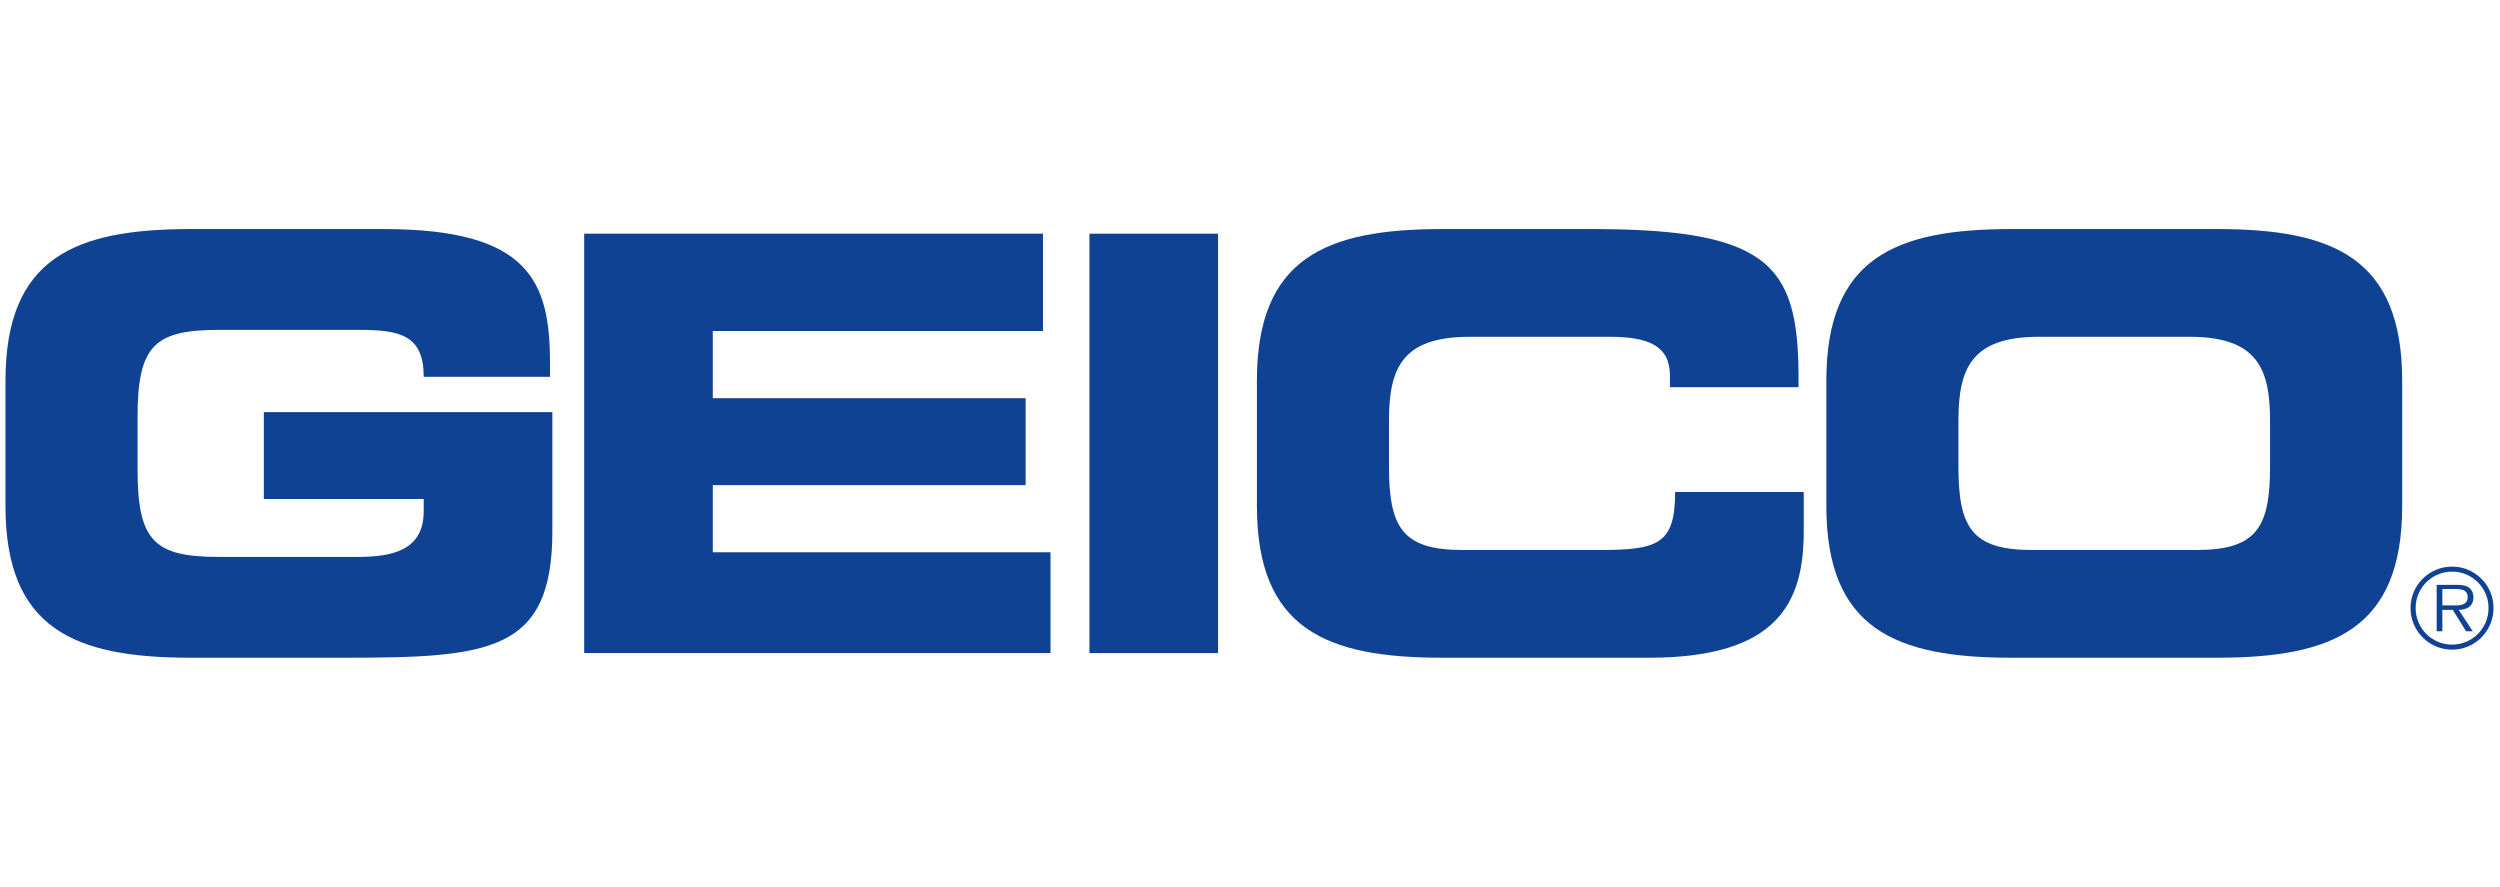 <svg xmlns:dc="http://purl.org/dc/elements/1.1/" xmlns:cc="http://creativecommons.org/ns#" xmlns:rdf="http://www.w3.org/1999/02/22-rdf-syntax-ns#" xmlns:svg="http://www.w3.org/2000/svg" xmlns="http://www.w3.org/2000/svg" version="1.1" width="172" height="61" viewBox="0 0 847 149" id="svg3182"><script xmlns="" id="eppiocemhmnlbhjplcgkofciiegomcon"/><script xmlns=""/><script xmlns=""/> <defs id="defs3184"> <clipPath id="clipPath76"> <path d="m 238,41.681 73.154,0 0,21.73 -73.154,0 0,-21.73 z" id="path78"/> </clipPath> </defs>  <g transform="translate(33.275,-572.445)" id="layer1"> <path d="m -31.418,625.773 c 0,-41.6 23.359,-51.413 62.611,-51.413 l 65.556,0 c 49.459,0 56.326,17.847 56.326,45.522 l 0,4.52 -42.795,0 c 0,-14.129 -8.049,-15.893 -21.974,-15.893 l -47.301,0 c -21.988,0 -27.675,5.293 -27.675,29.629 l 0,17.658 c 0,24.35 5.687,29.643 27.675,29.643 l 46.513,0 c 11.388,0 22.761,-1.764 22.761,-15.5 l 0,-4.126 -54.168,0 0,-29.439 97.751,0 0,40.433 c 0,40.812 -21.201,42.781 -70.266,42.781 l -52.404,0 c -39.252,0 -62.611,-9.813 -62.611,-51.413 l 0,-42.401 z" id="path82" style="fill:#104293;fill-opacity:1;fill-rule:nonzero;stroke:none"/> <path d="m 164.652,575.924 155.433,0 0,32.968 -111.865,0 0,22.775 105.989,0 0,29.439 -105.989,0 0,22.761 114.417,0 0,34.149 -157.985,0 0,-142.092 z" id="path86" style="fill:#104293;fill-opacity:1;fill-rule:nonzero;stroke:none"/> <path d="m 335.824,575.923 43.583,0 0,142.092 -43.583,0 0,-142.092 z" id="path88" style="fill:#104293;fill-opacity:1;fill-rule:nonzero;stroke:none"/> <path d="m 392.562,625.773 c 0,-41.6 23.359,-51.413 62.611,-51.413 l 51.223,0 c 62.013,0 70.076,13.342 69.668,53.57 l -43.568,0 0,-3.922 c 0,-10.207 -7.451,-13.152 -20.413,-13.152 l -47.49,0 c -22.965,0 -27.281,10.805 -27.281,28.462 l 0,15.31 c 0,20.603 4.316,28.462 24.933,28.462 l 46.513,0 c 19.626,0 25.502,-1.968 25.502,-19.641 l 43.568,0 0,13.356 c 0,23.942 -8.632,42.781 -52.404,42.781 l -70.251,0 c -39.252,0 -62.611,-9.813 -62.611,-51.413 l 0,-42.401 z" id="path92" style="fill:#104293;fill-opacity:1;fill-rule:nonzero;stroke:none"/> <path d="m 630.24,654.626 c 0,20.603 4.316,28.462 24.933,28.462 l 55.728,0 c 20.603,0 24.919,-7.859 24.919,-28.462 l 0,-15.31 c 0,-17.658 -4.316,-28.462 -27.266,-28.462 l -51.033,0 c -22.965,0 -27.281,10.805 -27.281,28.462 l 0,15.31 z M 585.491,625.771 c 0,-41.6 23.359,-51.413 62.611,-51.413 l 69.857,0 c 39.267,0 62.625,9.813 62.625,51.413 l 0,42.401 c 0,41.6 -23.359,51.413 -62.625,51.413 l -69.857,0 c -39.252,0 -62.611,-9.813 -62.611,-51.413 l 0,-42.401 z" id="path96" style="fill:#104293;fill-opacity:1;fill-rule:nonzero;stroke:none"/> <path d="m 797.141,701.864 c 2.202,0 5.628,0.365 5.628,-2.843 0,-2.42 -2.143,-2.712 -4.083,-2.712 l -4.491,0 0,5.555 2.945,0 z m 7.363,8.763 -2.275,0 -4.506,-7.247 -3.529,0 0,7.247 -1.925,0 0,-15.733 6.868,0 c 1.312,0 2.639,0.087 3.82,0.773 1.166,0.671 1.764,2.07 1.764,3.397 0,3.091 -2.173,4.243 -4.972,4.316 l 4.753,7.247 z m 5.337,-7.888 c 0,-6.809 -5.526,-12.321 -12.336,-12.321 -6.853,0 -12.365,5.512 -12.365,12.321 0,6.897 5.512,12.408 12.365,12.408 6.809,0 12.336,-5.512 12.336,-12.408 m -26.435,0 c 0,-7.728 6.299,-14.027 14.1,-14.027 7.757,0 14.027,6.299 14.027,14.027 0,7.801 -6.27,14.114 -14.027,14.114 -7.801,0 -14.1,-6.314 -14.1,-14.114" id="path100" style="fill:#104293;fill-opacity:1;fill-rule:nonzero;stroke:none"/> </g> </svg>